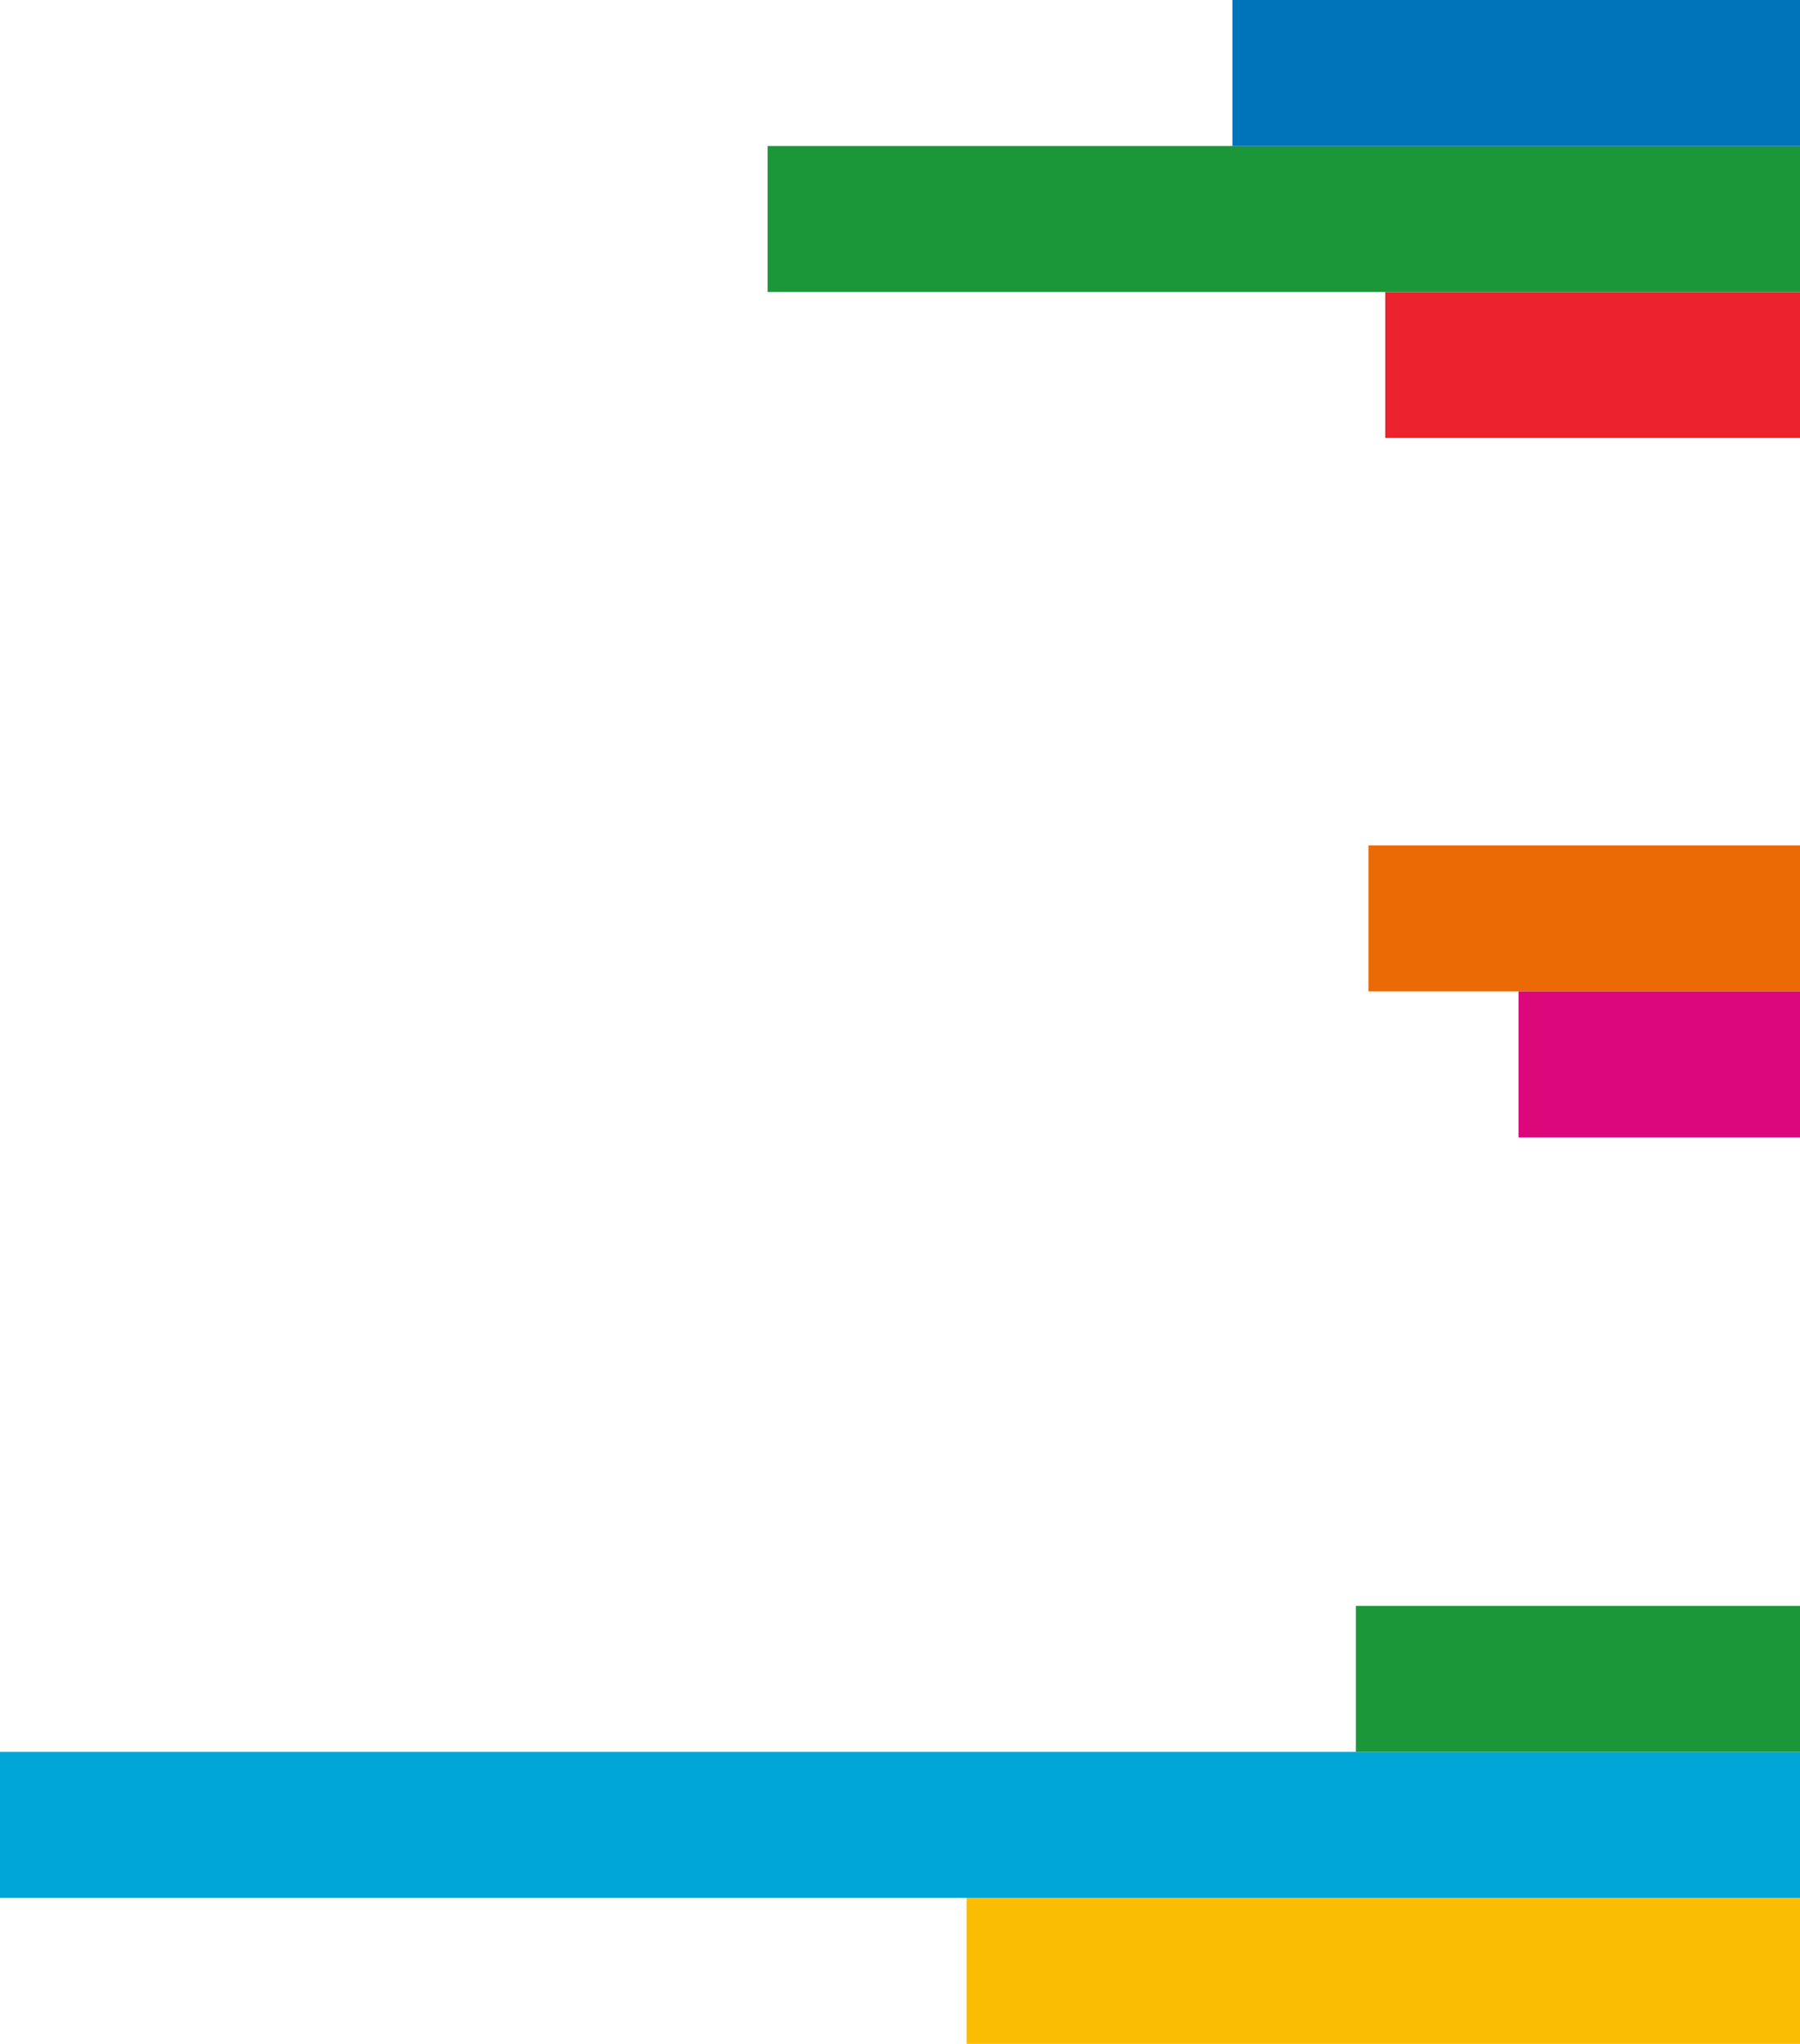 <?xml version="1.0" encoding="UTF-8"?><svg id="_レイヤー_2" xmlns="http://www.w3.org/2000/svg" viewBox="0 0 419.33 475.99"><defs><style>.cls-1{fill:#fabd01;}.cls-1,.cls-2,.cls-3,.cls-4,.cls-5,.cls-6,.cls-7{stroke-width:0px;}.cls-2{fill:#1b973a;}.cls-3{fill:#dc077b;}.cls-4{fill:#ec6a06;}.cls-5{fill:#ed222f;}.cls-6{fill:#01a6d9;}.cls-7{fill:#0074ba;}</style></defs><g id="_レイヤー_1-2"><rect class="cls-1" x="225.18" y="441.99" width="194.16" height="34"/><rect class="cls-6" x="0" y="407.99" width="419.33" height="34"/><rect class="cls-2" x="315.87" y="373.99" width="103.46" height="34"/><rect class="cls-5" x="322.71" y="68" width="96.63" height="34"/><rect class="cls-2" x="178.82" y="34" width="240.51" height="34"/><rect class="cls-7" x="287.1" y="0" width="132.24" height="34"/><rect class="cls-4" x="318.8" y="196.89" width="100.53" height="34"/><rect class="cls-3" x="353.76" y="230.89" width="65.57" height="34"/></g></svg>